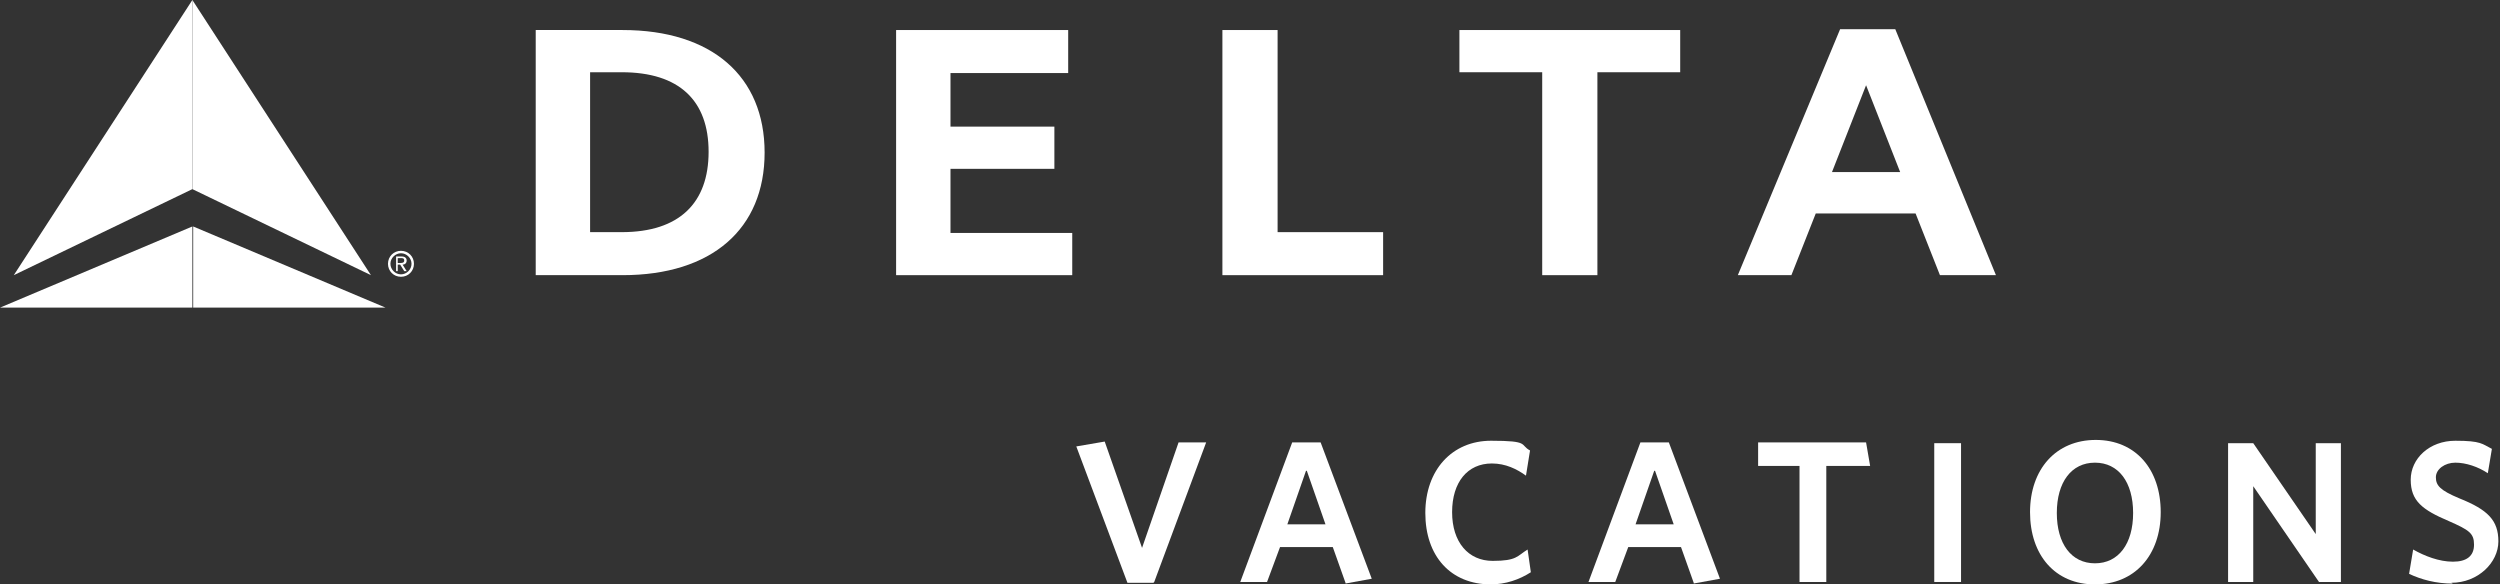 <svg id="Layer_1" xmlns="http://www.w3.org/2000/svg" xmlns:xlink="http://www.w3.org/1999/xlink" version="1.1" viewBox="0 0 308 72">
  
  <rect x="0" y="0" width="308" height="72" fill="#333333" stroke="none"/>
  
  <defs>
    <style>
      .st0 {
        fill: none;
      }

      .st1 {
        fill: #fff;
      }

      .st2 {
        clip-path: url(#clippath);
      }
    </style>
    <clipPath id="clippath">
      <rect class="st0" width="308" height="72"></rect>
    </clipPath>
  </defs>
  <g class="st2">
    <g>
      <path class="st1" d="M142.1,71.8h-3.2l-6.3-16.8,3.5-.6,4.6,13.1,4.5-13h3.4l-6.4,17.2h0Z"></path>
      <path class="st1" d="M165.8,71.9l-1.6-4.5h-6.5l-1.6,4.3h-3.3l6.4-17.2h3.5l6.3,16.8-3.3.6ZM160.9,58l-2.3,6.6h4.7l-2.3-6.6Z"></path>
      <path class="st1" d="M183.7,72c-5,0-8.1-3.5-8.1-8.8s3.3-8.9,8.1-8.9,3.5.5,4.8,1.2l-.5,3.1c-1.1-.8-2.5-1.5-4.2-1.5-3,0-4.9,2.3-4.9,6s2,6,5,6,3-.6,4.3-1.4l.4,2.8c-1.4.9-3.1,1.5-5,1.5h0Z"></path>
      <path class="st1" d="M208.7,71.9l-1.6-4.5h-6.5l-1.6,4.3h-3.3l6.4-17.2h3.5l6.3,16.8-3.3.6ZM203.8,58l-2.3,6.6h4.7l-2.3-6.6Z"></path>
      <path class="st1" d="M225,57.4v14.3h-3.3v-14.3h-5.1v-2.9h13.3l.5,2.9h-5.4Z"></path>
      <path class="st1" d="M238.3,71.7v-17.1h3.3v17.1h-3.3Z"></path>
      <path class="st1" d="M258.1,72c-4.9,0-8-3.6-8-8.9s3.2-8.9,8.1-8.9,8,3.6,8,8.9-3.2,8.9-8.1,8.9ZM258.1,57c-2.9,0-4.7,2.4-4.7,6.2s1.8,6.2,4.7,6.2,4.7-2.4,4.7-6.2-1.8-6.2-4.7-6.2Z"></path>
      <path class="st1" d="M285.7,71.7l-8.1-11.8v11.8h-3.1v-17.1h3.1l7.7,11.2v-11.2h3.1v17.1h-2.7Z"></path>
      <path class="st1" d="M302.2,71.9c-2.1,0-3.9-.5-5.4-1.2l.5-3c1.4.8,3.2,1.5,4.9,1.5s2.6-.7,2.6-2.1-.6-1.8-3.1-2.9c-3.3-1.4-4.7-2.5-4.7-5.1s2.3-4.8,5.5-4.8,3.3.4,4.5,1l-.5,3c-1.2-.8-2.7-1.3-4-1.3s-2.4.8-2.4,1.8.5,1.6,2.9,2.6c3.5,1.4,4.8,2.7,4.8,5.3s-2.5,5.1-5.8,5.1h0Z"></path>
      <path class="st1" d="M45.7,33.9l-22-10.6V0l22,33.9ZM47.5,37.9l-23.7-10v10h23.7Z"></path>
      <path class="st1" d="M1.7,33.9L23.7,0v23.3L1.7,33.9Z"></path>
      <path class="st1" d="M0,37.9h23.7v-10L0,37.9Z"></path>
      <path class="st1" d="M49.4,30.9c.9,0,1.6.7,1.6,1.6s-.7,1.6-1.6,1.6-1.6-.7-1.6-1.6.7-1.6,1.6-1.6ZM49.4,33.8c.7,0,1.3-.6,1.3-1.3s-.6-1.3-1.3-1.3-1.3.6-1.3,1.3.6,1.3,1.3,1.3ZM49,33.4h-.2v-1.8h.7c.4,0,.6.2.6.5s-.2.5-.5.5l.5.8h-.3l-.5-.8h-.3v.8h0ZM49,32.4h.3c.2,0,.5,0,.5-.3s-.2-.3-.4-.3h-.4v.6h0Z"></path>
      <path class="st1" d="M66,33.9h10.7c11,0,17.5-5.7,17.5-15.1s-6.5-15.1-17.5-15.1h-10.7v30.2ZM72.7,8.9h3.9c7.1,0,10.7,3.5,10.7,9.8s-3.6,9.9-10.7,9.9h-3.9V8.9Z"></path>
      <path class="st1" d="M117.1,20.8h12.8v-5.2h-12.8v-6.6h14.5V3.7h-21.2v30.2h21.7v-5.2h-15v-7.8Z"></path>
      <path class="st1" d="M170.4,28.6h-13V3.7h-6.8v30.2h19.8v-5.2Z"></path>
      <path class="st1" d="M206.9,3.7h-27.1v5.2h10.2v25h6.8V8.9h10.2V3.7Z"></path>
      <path class="st1" d="M246.1,33.9h-7.1l-3-7.6h-12.3l-3,7.6h-6.6l12.6-30.3h6.8l12.4,30.3h0ZM234.1,21.2l-4.2-10.7-4.2,10.7h8.5Z"></path>
    </g>
  </g>
</svg>
